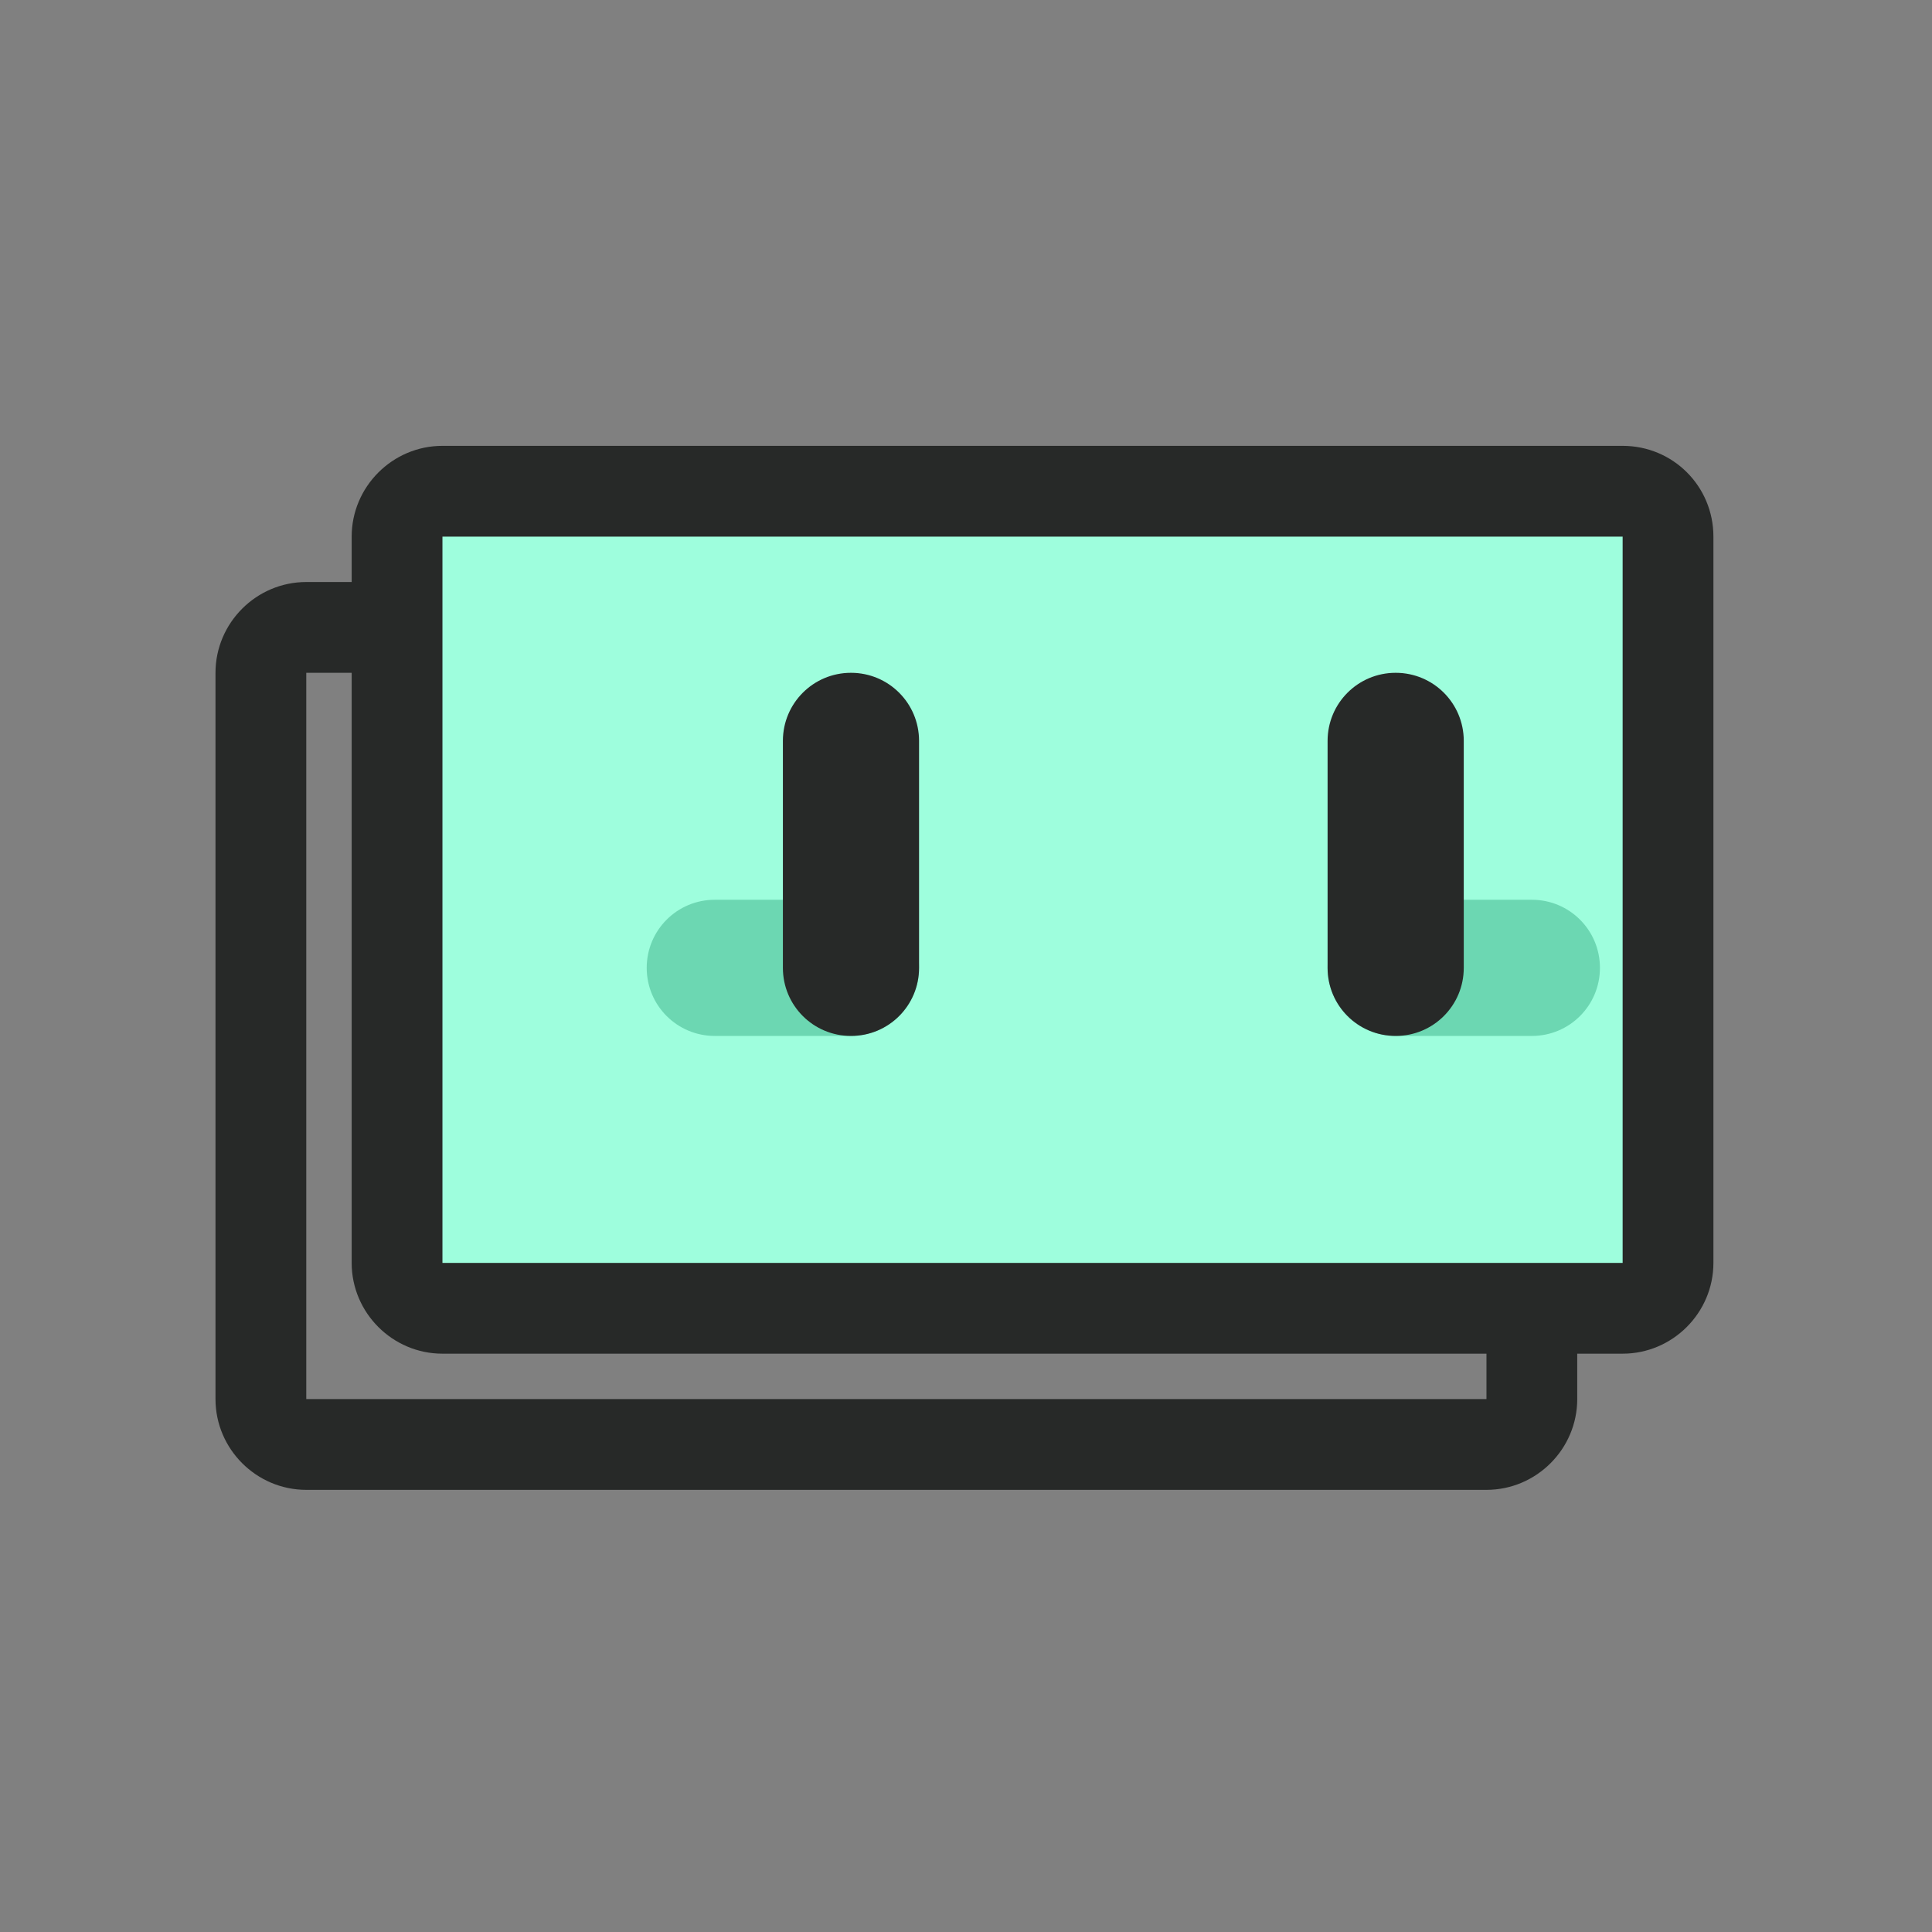 <svg width="260" height="260" viewBox="0 0 260 260" fill="none" xmlns="http://www.w3.org/2000/svg">
<rect x="0" y="0" width="260" height="260" fill="#808080" stroke="none"/>
<rect width="260" height="260" fill="none"/>
<path d="M200.041 90.543V188.281H41.217V90.543H200.041ZM200.041 78.326H41.217C34.498 78.326 29 83.824 29 90.543V188.281C29 195 34.498 200.498 41.217 200.498H200.041C206.76 200.498 212.258 195 212.258 188.281V90.543C212.258 83.763 206.822 78.326 200.041 78.326Z" fill="#272928"/>
<path d="M59.543 176.063C56.183 176.063 53.434 173.315 53.434 169.955V72.217C53.434 68.857 56.183 66.109 59.543 66.109H218.367C221.727 66.109 224.475 68.857 224.475 72.217V169.955C224.475 173.315 221.727 176.063 218.367 176.063H59.543Z" fill="#9EFEDD"/>
<path d="M218.367 72.217V169.955H59.543V72.217H218.367ZM218.367 60H59.543C52.824 60 47.326 65.498 47.326 72.217V169.955C47.326 176.674 52.824 182.172 59.543 182.172H218.367C225.086 182.172 230.584 176.674 230.584 169.955V72.217C230.584 65.437 225.147 60 218.367 60Z" fill="#272928"/>
<path d="M114.52 139.412H96.195C91.124 139.412 87.032 135.319 87.032 130.249C87.032 125.179 91.124 121.086 96.195 121.086H114.52C119.591 121.086 123.683 125.179 123.683 130.249C123.683 135.319 119.591 139.412 114.52 139.412Z" fill="#6CD7B2"/>
<path d="M206.15 139.412H187.824C182.754 139.412 178.661 135.319 178.661 130.249C178.661 125.179 182.754 121.086 187.824 121.086H206.15C211.22 121.086 215.313 125.179 215.313 130.249C215.313 135.319 211.22 139.412 206.15 139.412Z" fill="#6CD7B2"/>
<path d="M114.52 133.303C112.81 133.303 111.466 131.959 111.466 130.249V99.706C111.466 97.996 112.81 96.652 114.52 96.652C116.231 96.652 117.575 97.996 117.575 99.706V130.249C117.575 131.898 116.231 133.303 114.52 133.303Z" fill="#FF7BAC"/>
<path d="M114.521 90.543C109.45 90.543 105.358 94.636 105.358 99.706V130.249C105.358 135.319 109.45 139.412 114.521 139.412C119.591 139.412 123.683 135.319 123.683 130.249V99.706C123.683 94.636 119.591 90.543 114.521 90.543Z" fill="#272928"/>
<path d="M187.824 133.303C186.113 133.303 184.77 131.959 184.77 130.249V99.706C184.77 97.996 186.113 96.652 187.824 96.652C189.534 96.652 190.878 97.996 190.878 99.706V130.249C190.878 131.898 189.534 133.303 187.824 133.303Z" fill="#FF7BAC"/>
<path d="M187.824 90.543C182.754 90.543 178.661 94.636 178.661 99.706V130.249C178.661 135.319 182.754 139.412 187.824 139.412C192.894 139.412 196.987 135.319 196.987 130.249V99.706C196.987 94.636 192.894 90.543 187.824 90.543Z" fill="#272928"/>
</svg>
